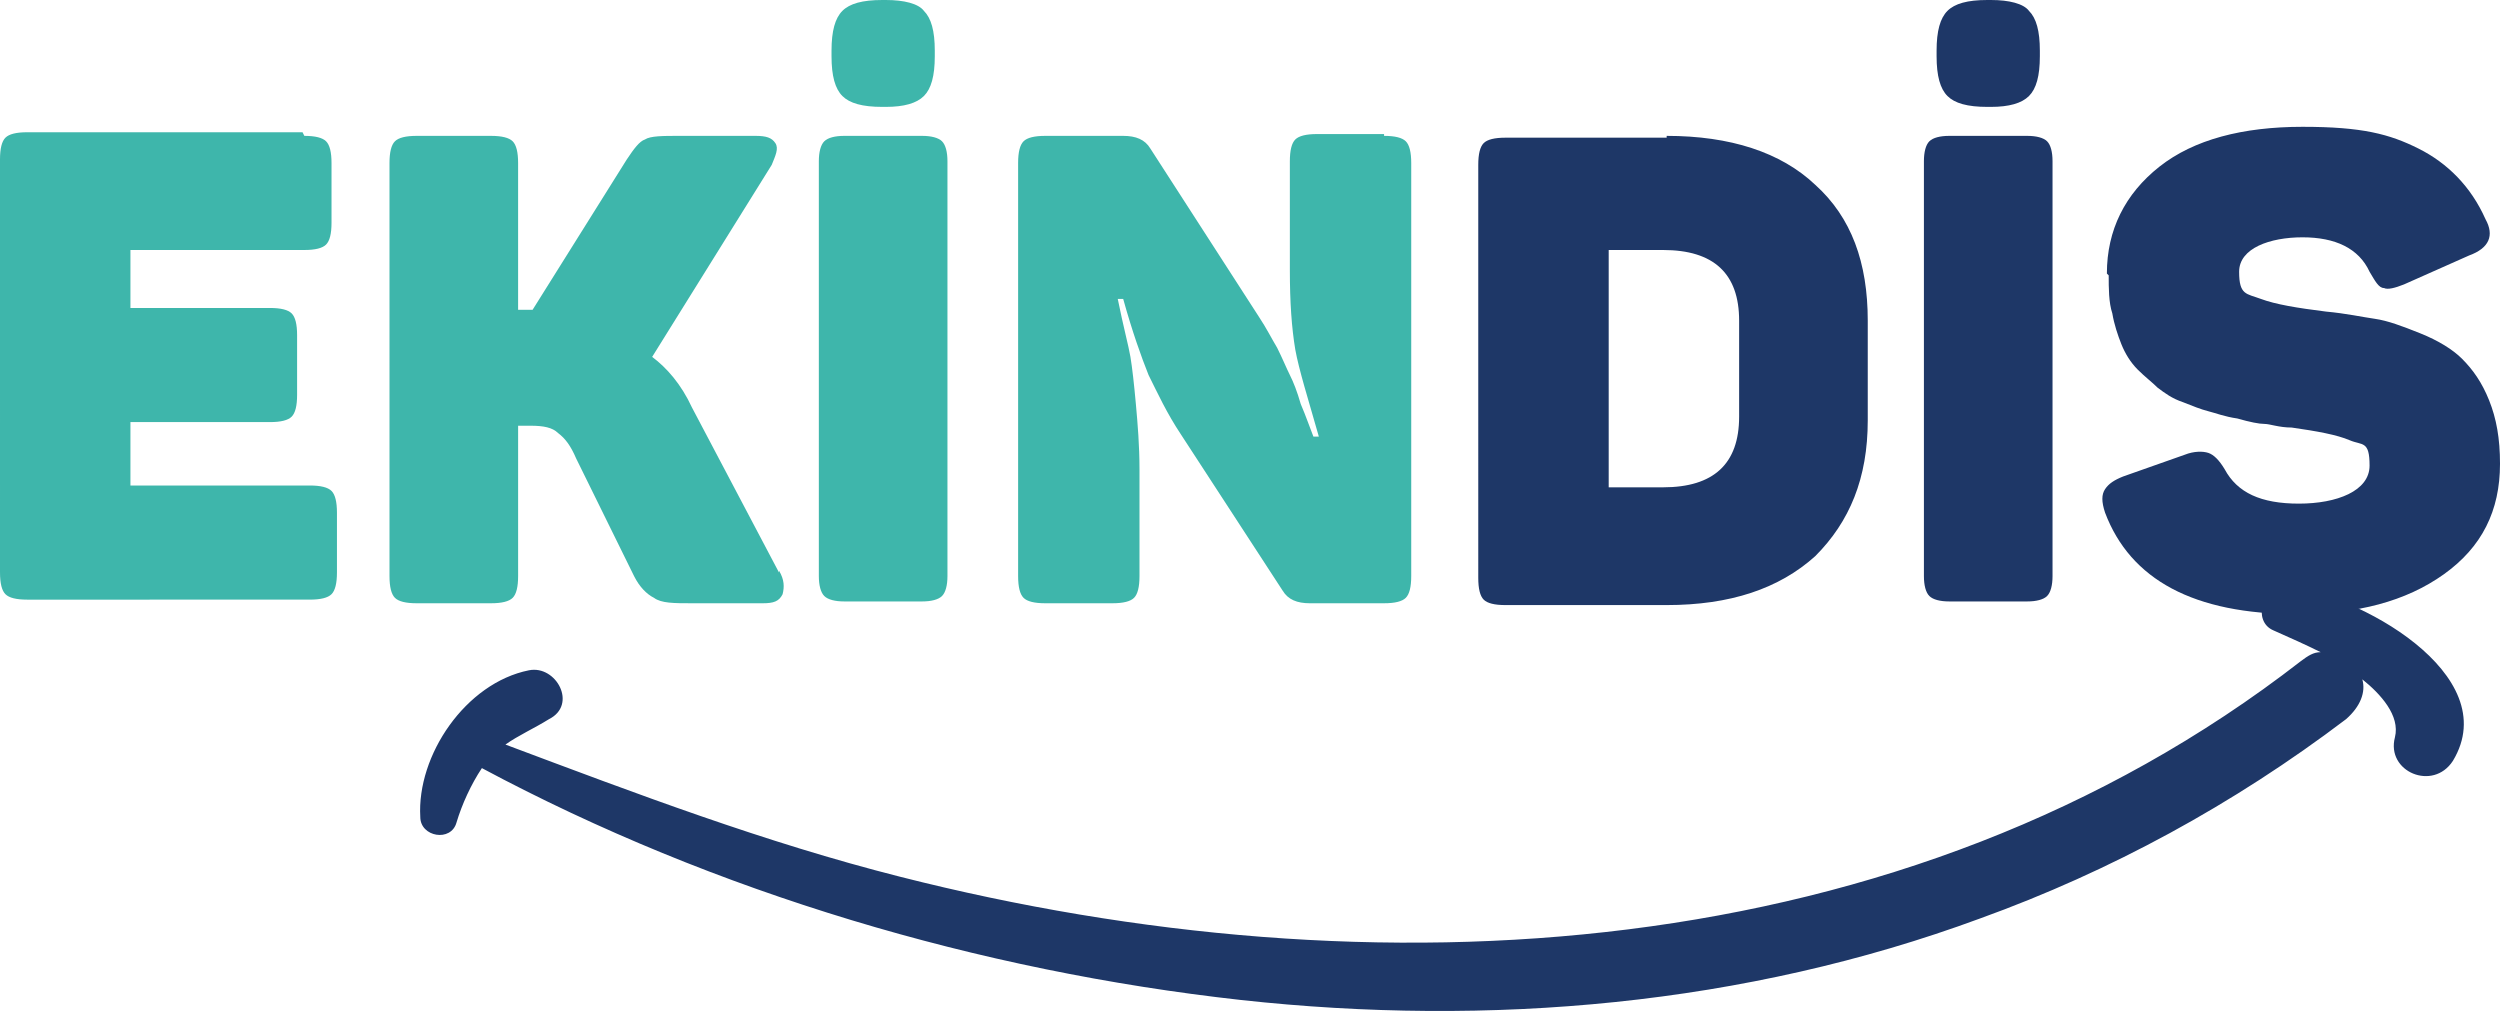 <?xml version="1.0" encoding="UTF-8"?>
<svg xmlns="http://www.w3.org/2000/svg" id="katman_1" data-name="katman 1" viewBox="0 0 138 55.81" width="138" height="55.81">
  <defs>
    <style>
      .cls-1 { fill: #1e3767; }
      .cls-2 { fill: #3eb6ab; }
    </style>
  </defs>
  <g>
    <path class="cls-2" d="M16.8,7.5c.6,0,1,.1,1.2.3.2.2.3.6.3,1.2v3.3c0,.6-.1,1-.3,1.2s-.6.3-1.2.3H7.2v3.2h7.7c.6,0,1,.1,1.2.3.2.2.3.6.3,1.2v3.3c0,.6-.1,1-.3,1.2s-.6.3-1.2.3h-7.7v3.5h9.9c.6,0,1,.1,1.2.3s.3.6.3,1.2v3.3c0,.6-.1,1-.3,1.2s-.6.3-1.2.3H1.5c-.6,0-1-.1-1.2-.3s-.3-.6-.3-1.2V8.8c0-.6.1-1,.3-1.2.2-.2.6-.3,1.2-.3h15.2l.1.2Z"></path>
    <path class="cls-2" d="M43,31.5c.3.5.3.9.2,1.3-.2.4-.5.5-1.1.5h-3.9c-1,0-1.7,0-2.1-.3-.4-.2-.8-.6-1.1-1.2l-3.2-6.5c-.3-.7-.6-1.1-1-1.4-.3-.3-.8-.4-1.5-.4h-.7v8.3c0,.6-.1,1-.3,1.2s-.6.3-1.2.3h-4.1c-.6,0-1-.1-1.2-.3s-.3-.6-.3-1.2V9c0-.6.1-1,.3-1.2s.6-.3,1.2-.3h4.1c.6,0,1,.1,1.2.3.2.2.3.6.3,1.2v8.1h.8l5.2-8.3c.4-.6.7-1,1-1.1.3-.2,1-.2,1.9-.2h4.2c.6,0,.9.1,1.1.4.2.3,0,.7-.2,1.2l-6.6,10.6c.8.6,1.6,1.5,2.2,2.8l4.8,9.1v-.1Z"></path>
    <path class="cls-2" d="M45.2,8.9c0-.5.1-.9.3-1.1s.6-.3,1.1-.3h4.3c.5,0,.9.1,1.1.3s.3.6.3,1.1v22.9c0,.5-.1.9-.3,1.1s-.6.3-1.1.3h-4.3c-.5,0-.9-.1-1.1-.3s-.3-.6-.3-1.1c0,0,0-22.9,0-22.9ZM48.9,0c1,0,1.8.2,2.1.6.4.4.6,1.1.6,2.2v.3c0,1.1-.2,1.8-.6,2.2s-1.1.6-2.1.6h-.2c-1.1,0-1.8-.2-2.2-.6-.4-.4-.6-1.1-.6-2.2v-.3c0-1.1.2-1.8.6-2.2s1.1-.6,2.2-.6h.2Z"></path>
    <path class="cls-2" d="M76.4,7.5c.6,0,1,.1,1.2.3.2.2.3.6.3,1.2v22.8c0,.6-.1,1-.3,1.2-.2.2-.6.3-1.2.3h-4.1c-.7,0-1.2-.2-1.5-.7l-5.6-8.6c-.8-1.2-1.3-2.3-1.8-3.3-.4-1-.9-2.4-1.4-4.2h-.3c.3,1.5.6,2.6.7,3.2s.2,1.5.3,2.6c.1,1.1.2,2.3.2,3.6v5.9c0,.6-.1,1-.3,1.2-.2.2-.6.3-1.2.3h-3.7c-.6,0-1-.1-1.2-.3s-.3-.6-.3-1.2V9c0-.6.1-1,.3-1.2.2-.2.6-.3,1.2-.3h4.3c.7,0,1.2.2,1.5.7l6,9.3c.4.6.7,1.2,1,1.7.3.6.5,1.1.7,1.5s.4.9.6,1.6c.3.7.5,1.3.7,1.8h.3c-.6-2.1-1.1-3.7-1.3-4.8-.2-1.2-.3-2.6-.3-4.4v-6c0-.6.1-1,.3-1.2.2-.2.6-.3,1.2-.3h3.7v.1Z"></path>
    <path class="cls-1" d="M92,7.5c3.5,0,6.3.9,8.2,2.7,2,1.8,2.9,4.3,2.9,7.5v5.5c0,3.2-1,5.6-2.9,7.5-2,1.8-4.7,2.7-8.2,2.7h-8.9c-.6,0-1-.1-1.2-.3s-.3-.6-.3-1.2V9.1c0-.6.1-1,.3-1.2.2-.2.6-.3,1.2-.3h8.9v-.1ZM96,17.7c0-2.6-1.4-3.9-4.2-3.9h-3v13.1h3c2.8,0,4.2-1.3,4.2-3.9v-5.3Z"></path>
    <path class="cls-1" d="M106.2,8.9c0-.5.1-.9.3-1.1s.6-.3,1.1-.3h4.3c.5,0,.9.1,1.1.3s.3.6.3,1.1v22.9c0,.5-.1.9-.3,1.1s-.6.3-1.1.3h-4.3c-.5,0-.9-.1-1.1-.3s-.3-.6-.3-1.1c0,0,0-22.9,0-22.9ZM109.9,0c1,0,1.8.2,2.1.6.4.4.6,1.1.6,2.2v.3c0,1.1-.2,1.8-.6,2.2-.4.4-1.1.6-2.1.6h-.2c-1.1,0-1.8-.2-2.2-.6-.4-.4-.6-1.1-.6-2.2v-.3c0-1.1.2-1.8.6-2.2s1.1-.6,2.2-.6h.2Z"></path>
    <path class="cls-1" d="M116.3,15.1c0-2.4,1-4.4,2.9-5.9s4.6-2.2,7.9-2.2,4.8.4,6.4,1.2c1.6.8,2.9,2.1,3.7,3.9.5.9.2,1.6-.9,2l-3.6,1.6c-.5.2-.9.3-1.1.2-.3,0-.5-.4-.8-.9-.6-1.3-1.9-1.9-3.7-1.9s-3.5.6-3.5,1.9.4,1.2,1.2,1.5,2,.5,3.6.7c1.1.1,2,.3,2.7.4s1.5.4,2.5.8,1.8.9,2.3,1.4c.6.6,1.1,1.3,1.5,2.3.4,1,.6,2.1.6,3.5,0,2.6-1,4.6-3.1,6.1s-4.8,2.2-8.1,2.2c-5.7,0-9.2-1.9-10.6-5.6-.2-.6-.2-1,0-1.3s.5-.5,1-.7l3.4-1.2c.5-.2,1-.2,1.3-.1.3.1.6.4.9.9.7,1.3,2,1.9,4.1,1.9s3.9-.7,3.9-2.1-.4-1.1-1.1-1.4c-.7-.3-1.8-.5-3.2-.7-.7,0-1.2-.2-1.5-.2s-.8-.1-1.5-.3c-.7-.1-1.2-.3-1.6-.4s-.9-.3-1.4-.5c-.6-.2-1-.5-1.4-.8-.3-.3-.7-.6-1.1-1-.4-.4-.7-.9-.9-1.4s-.4-1.1-.5-1.7c-.2-.6-.2-1.4-.2-2.1l-.1-.1Z"></path>
  </g>
  <path class="cls-1" d="M126.1,32.4c-1.2-.1-1.8,1.9-.6,2.4.9.4,1.8.8,2.6,1.2-.4,0-.7.2-1.1.5-21.9,17-51.3,18.5-77.3,11.9-7.5-1.9-14.6-4.6-21.8-7.3.7-.5,1.6-.9,2.4-1.4,1.6-.8.4-3-1.1-2.7-3.5.7-6.2,4.7-6,8.1,0,1.1,1.7,1.4,2,.3.3-1,.8-2.1,1.4-3,12.9,6.9,27.5,11.2,41.9,12.8,13.7,1.5,27.8.3,40.8-4.5,7.2-2.6,14-6.3,20.2-11,.8-.7,1.1-1.5.9-2.2,1,.8,2.1,2,1.8,3.2-.5,1.9,2.1,3,3.2,1.3,2.9-4.8-5.4-9.3-9.2-9.6h-.1Z"></path>
</svg>
